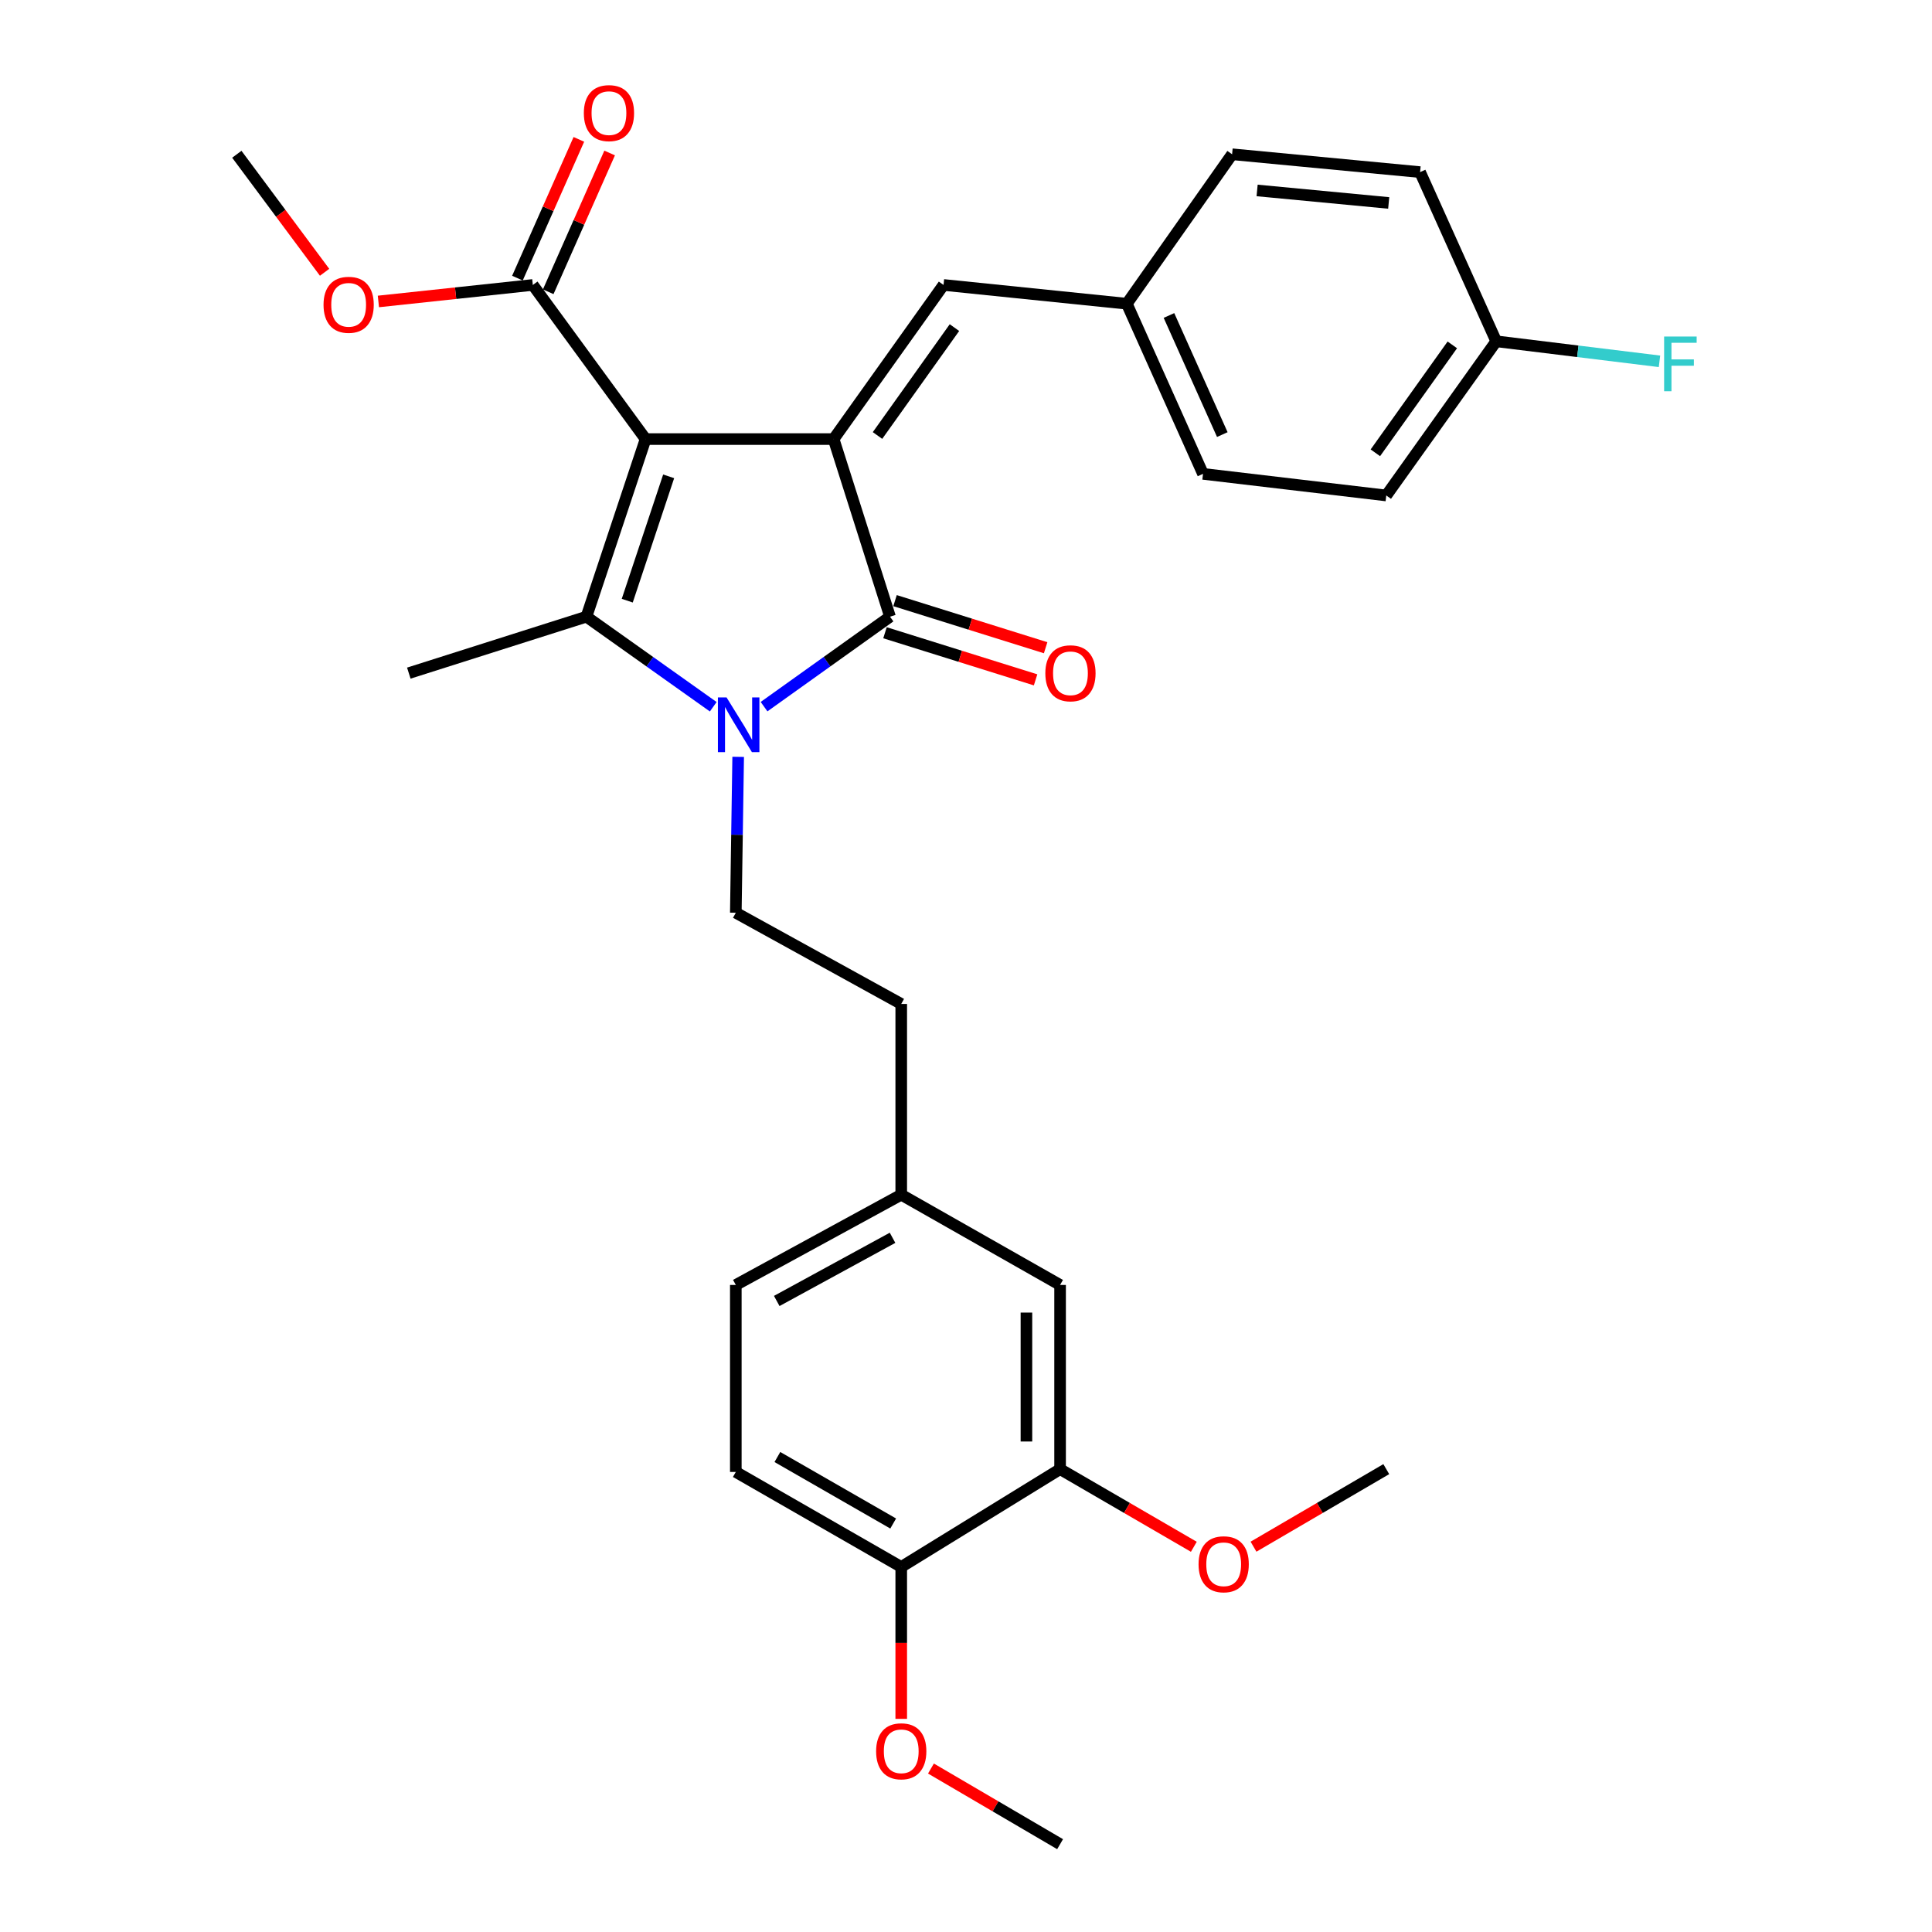 <?xml version='1.0' encoding='iso-8859-1'?>
<svg version='1.1' baseProfile='full'
              xmlns='http://www.w3.org/2000/svg'
                      xmlns:rdkit='http://www.rdkit.org/xml'
                      xmlns:xlink='http://www.w3.org/1999/xlink'
                  xml:space='preserve'
width='1000px' height='1000px' viewBox='0 0 1000 1000'>
<!-- END OF HEADER -->
<rect style='opacity:1.0;fill:#FFFFFF;stroke:none' width='1000' height='1000' x='0' y='0'> </rect>
<path class='bond-0' d='M 334.154,227.265 L 431.478,227.265' style='fill:none;fill-rule:evenodd;stroke:#000000;stroke-width:6px;stroke-linecap:butt;stroke-linejoin:miter;stroke-opacity:1' />
<path class='bond-2' d='M 334.154,227.265 L 303.539,319.197' style='fill:none;fill-rule:evenodd;stroke:#000000;stroke-width:6px;stroke-linecap:butt;stroke-linejoin:miter;stroke-opacity:1' />
<path class='bond-2' d='M 346.092,246.559 L 324.661,310.912' style='fill:none;fill-rule:evenodd;stroke:#000000;stroke-width:6px;stroke-linecap:butt;stroke-linejoin:miter;stroke-opacity:1' />
<path class='bond-4' d='M 334.154,227.265 L 275.789,147.489' style='fill:none;fill-rule:evenodd;stroke:#000000;stroke-width:6px;stroke-linecap:butt;stroke-linejoin:miter;stroke-opacity:1' />
<path class='bond-3' d='M 431.478,227.265 L 460.67,319.197' style='fill:none;fill-rule:evenodd;stroke:#000000;stroke-width:6px;stroke-linecap:butt;stroke-linejoin:miter;stroke-opacity:1' />
<path class='bond-5' d='M 431.478,227.265 L 488.372,147.489' style='fill:none;fill-rule:evenodd;stroke:#000000;stroke-width:6px;stroke-linecap:butt;stroke-linejoin:miter;stroke-opacity:1' />
<path class='bond-5' d='M 454.197,225.414 L 494.023,169.572' style='fill:none;fill-rule:evenodd;stroke:#000000;stroke-width:6px;stroke-linecap:butt;stroke-linejoin:miter;stroke-opacity:1' />
<path class='bond-1' d='M 369.172,365.809 L 336.355,342.503' style='fill:none;fill-rule:evenodd;stroke:#0000FF;stroke-width:6px;stroke-linecap:butt;stroke-linejoin:miter;stroke-opacity:1' />
<path class='bond-1' d='M 336.355,342.503 L 303.539,319.197' style='fill:none;fill-rule:evenodd;stroke:#000000;stroke-width:6px;stroke-linecap:butt;stroke-linejoin:miter;stroke-opacity:1' />
<path class='bond-6' d='M 382.077,391.744 L 381.466,432.086' style='fill:none;fill-rule:evenodd;stroke:#0000FF;stroke-width:6px;stroke-linecap:butt;stroke-linejoin:miter;stroke-opacity:1' />
<path class='bond-6' d='M 381.466,432.086 L 380.856,472.428' style='fill:none;fill-rule:evenodd;stroke:#000000;stroke-width:6px;stroke-linecap:butt;stroke-linejoin:miter;stroke-opacity:1' />
<path class='bond-30' d='M 395.474,365.762 L 428.072,342.48' style='fill:none;fill-rule:evenodd;stroke:#0000FF;stroke-width:6px;stroke-linecap:butt;stroke-linejoin:miter;stroke-opacity:1' />
<path class='bond-30' d='M 428.072,342.48 L 460.67,319.197' style='fill:none;fill-rule:evenodd;stroke:#000000;stroke-width:6px;stroke-linecap:butt;stroke-linejoin:miter;stroke-opacity:1' />
<path class='bond-14' d='M 303.539,319.197 L 211.597,348.409' style='fill:none;fill-rule:evenodd;stroke:#000000;stroke-width:6px;stroke-linecap:butt;stroke-linejoin:miter;stroke-opacity:1' />
<path class='bond-7' d='M 458.07,327.511 L 497.044,339.701' style='fill:none;fill-rule:evenodd;stroke:#000000;stroke-width:6px;stroke-linecap:butt;stroke-linejoin:miter;stroke-opacity:1' />
<path class='bond-7' d='M 497.044,339.701 L 536.018,351.891' style='fill:none;fill-rule:evenodd;stroke:#FF0000;stroke-width:6px;stroke-linecap:butt;stroke-linejoin:miter;stroke-opacity:1' />
<path class='bond-7' d='M 463.271,310.883 L 502.245,323.073' style='fill:none;fill-rule:evenodd;stroke:#000000;stroke-width:6px;stroke-linecap:butt;stroke-linejoin:miter;stroke-opacity:1' />
<path class='bond-7' d='M 502.245,323.073 L 541.218,335.263' style='fill:none;fill-rule:evenodd;stroke:#FF0000;stroke-width:6px;stroke-linecap:butt;stroke-linejoin:miter;stroke-opacity:1' />
<path class='bond-10' d='M 283.755,151.015 L 299.651,115.102' style='fill:none;fill-rule:evenodd;stroke:#000000;stroke-width:6px;stroke-linecap:butt;stroke-linejoin:miter;stroke-opacity:1' />
<path class='bond-10' d='M 299.651,115.102 L 315.548,79.19' style='fill:none;fill-rule:evenodd;stroke:#FF0000;stroke-width:6px;stroke-linecap:butt;stroke-linejoin:miter;stroke-opacity:1' />
<path class='bond-10' d='M 267.823,143.963 L 283.72,108.051' style='fill:none;fill-rule:evenodd;stroke:#000000;stroke-width:6px;stroke-linecap:butt;stroke-linejoin:miter;stroke-opacity:1' />
<path class='bond-10' d='M 283.72,108.051 L 299.617,72.138' style='fill:none;fill-rule:evenodd;stroke:#FF0000;stroke-width:6px;stroke-linecap:butt;stroke-linejoin:miter;stroke-opacity:1' />
<path class='bond-17' d='M 275.789,147.489 L 235.823,151.762' style='fill:none;fill-rule:evenodd;stroke:#000000;stroke-width:6px;stroke-linecap:butt;stroke-linejoin:miter;stroke-opacity:1' />
<path class='bond-17' d='M 235.823,151.762 L 195.856,156.035' style='fill:none;fill-rule:evenodd;stroke:#FF0000;stroke-width:6px;stroke-linecap:butt;stroke-linejoin:miter;stroke-opacity:1' />
<path class='bond-12' d='M 488.372,147.489 L 583.237,157.207' style='fill:none;fill-rule:evenodd;stroke:#000000;stroke-width:6px;stroke-linecap:butt;stroke-linejoin:miter;stroke-opacity:1' />
<path class='bond-16' d='M 380.856,472.428 L 466.478,519.642' style='fill:none;fill-rule:evenodd;stroke:#000000;stroke-width:6px;stroke-linecap:butt;stroke-linejoin:miter;stroke-opacity:1' />
<path class='bond-8' d='M 548.702,760.421 L 548.702,665.091' style='fill:none;fill-rule:evenodd;stroke:#000000;stroke-width:6px;stroke-linecap:butt;stroke-linejoin:miter;stroke-opacity:1' />
<path class='bond-8' d='M 531.28,746.121 L 531.28,679.39' style='fill:none;fill-rule:evenodd;stroke:#000000;stroke-width:6px;stroke-linecap:butt;stroke-linejoin:miter;stroke-opacity:1' />
<path class='bond-20' d='M 548.702,760.421 L 583.315,780.516' style='fill:none;fill-rule:evenodd;stroke:#000000;stroke-width:6px;stroke-linecap:butt;stroke-linejoin:miter;stroke-opacity:1' />
<path class='bond-20' d='M 583.315,780.516 L 617.928,800.612' style='fill:none;fill-rule:evenodd;stroke:#FF0000;stroke-width:6px;stroke-linecap:butt;stroke-linejoin:miter;stroke-opacity:1' />
<path class='bond-32' d='M 548.702,760.421 L 466.478,811.052' style='fill:none;fill-rule:evenodd;stroke:#000000;stroke-width:6px;stroke-linecap:butt;stroke-linejoin:miter;stroke-opacity:1' />
<path class='bond-9' d='M 466.478,811.052 L 380.856,761.882' style='fill:none;fill-rule:evenodd;stroke:#000000;stroke-width:6px;stroke-linecap:butt;stroke-linejoin:miter;stroke-opacity:1' />
<path class='bond-9' d='M 462.311,788.568 L 402.376,754.149' style='fill:none;fill-rule:evenodd;stroke:#000000;stroke-width:6px;stroke-linecap:butt;stroke-linejoin:miter;stroke-opacity:1' />
<path class='bond-25' d='M 466.478,811.052 L 466.478,850.366' style='fill:none;fill-rule:evenodd;stroke:#000000;stroke-width:6px;stroke-linecap:butt;stroke-linejoin:miter;stroke-opacity:1' />
<path class='bond-25' d='M 466.478,850.366 L 466.478,889.679' style='fill:none;fill-rule:evenodd;stroke:#FF0000;stroke-width:6px;stroke-linecap:butt;stroke-linejoin:miter;stroke-opacity:1' />
<path class='bond-11' d='M 548.702,665.091 L 466.478,618.379' style='fill:none;fill-rule:evenodd;stroke:#000000;stroke-width:6px;stroke-linecap:butt;stroke-linejoin:miter;stroke-opacity:1' />
<path class='bond-22' d='M 583.237,157.207 L 637.731,79.842' style='fill:none;fill-rule:evenodd;stroke:#000000;stroke-width:6px;stroke-linecap:butt;stroke-linejoin:miter;stroke-opacity:1' />
<path class='bond-23' d='M 583.237,157.207 L 622.68,245.268' style='fill:none;fill-rule:evenodd;stroke:#000000;stroke-width:6px;stroke-linecap:butt;stroke-linejoin:miter;stroke-opacity:1' />
<path class='bond-23' d='M 605.054,163.294 L 632.664,224.937' style='fill:none;fill-rule:evenodd;stroke:#000000;stroke-width:6px;stroke-linecap:butt;stroke-linejoin:miter;stroke-opacity:1' />
<path class='bond-13' d='M 380.856,761.882 L 380.856,665.091' style='fill:none;fill-rule:evenodd;stroke:#000000;stroke-width:6px;stroke-linecap:butt;stroke-linejoin:miter;stroke-opacity:1' />
<path class='bond-15' d='M 466.478,618.379 L 466.478,519.642' style='fill:none;fill-rule:evenodd;stroke:#000000;stroke-width:6px;stroke-linecap:butt;stroke-linejoin:miter;stroke-opacity:1' />
<path class='bond-19' d='M 466.478,618.379 L 380.856,665.091' style='fill:none;fill-rule:evenodd;stroke:#000000;stroke-width:6px;stroke-linecap:butt;stroke-linejoin:miter;stroke-opacity:1' />
<path class='bond-19' d='M 461.979,640.68 L 402.043,673.378' style='fill:none;fill-rule:evenodd;stroke:#000000;stroke-width:6px;stroke-linecap:butt;stroke-linejoin:miter;stroke-opacity:1' />
<path class='bond-27' d='M 168.008,140.936 L 145.293,110.389' style='fill:none;fill-rule:evenodd;stroke:#FF0000;stroke-width:6px;stroke-linecap:butt;stroke-linejoin:miter;stroke-opacity:1' />
<path class='bond-27' d='M 145.293,110.389 L 122.578,79.842' style='fill:none;fill-rule:evenodd;stroke:#000000;stroke-width:6px;stroke-linecap:butt;stroke-linejoin:miter;stroke-opacity:1' />
<path class='bond-18' d='M 774.439,176.652 L 717.535,256.457' style='fill:none;fill-rule:evenodd;stroke:#000000;stroke-width:6px;stroke-linecap:butt;stroke-linejoin:miter;stroke-opacity:1' />
<path class='bond-18' d='M 751.718,178.508 L 711.885,234.371' style='fill:none;fill-rule:evenodd;stroke:#000000;stroke-width:6px;stroke-linecap:butt;stroke-linejoin:miter;stroke-opacity:1' />
<path class='bond-21' d='M 774.439,176.652 L 816.693,181.835' style='fill:none;fill-rule:evenodd;stroke:#000000;stroke-width:6px;stroke-linecap:butt;stroke-linejoin:miter;stroke-opacity:1' />
<path class='bond-21' d='M 816.693,181.835 L 858.948,187.018' style='fill:none;fill-rule:evenodd;stroke:#33CCCC;stroke-width:6px;stroke-linecap:butt;stroke-linejoin:miter;stroke-opacity:1' />
<path class='bond-31' d='M 774.439,176.652 L 735.035,89.085' style='fill:none;fill-rule:evenodd;stroke:#000000;stroke-width:6px;stroke-linecap:butt;stroke-linejoin:miter;stroke-opacity:1' />
<path class='bond-28' d='M 648.812,800.564 L 683.174,780.492' style='fill:none;fill-rule:evenodd;stroke:#FF0000;stroke-width:6px;stroke-linecap:butt;stroke-linejoin:miter;stroke-opacity:1' />
<path class='bond-28' d='M 683.174,780.492 L 717.535,760.421' style='fill:none;fill-rule:evenodd;stroke:#000000;stroke-width:6px;stroke-linecap:butt;stroke-linejoin:miter;stroke-opacity:1' />
<path class='bond-24' d='M 637.731,79.842 L 735.035,89.085' style='fill:none;fill-rule:evenodd;stroke:#000000;stroke-width:6px;stroke-linecap:butt;stroke-linejoin:miter;stroke-opacity:1' />
<path class='bond-24' d='M 650.679,98.573 L 718.792,105.043' style='fill:none;fill-rule:evenodd;stroke:#000000;stroke-width:6px;stroke-linecap:butt;stroke-linejoin:miter;stroke-opacity:1' />
<path class='bond-26' d='M 622.68,245.268 L 717.535,256.457' style='fill:none;fill-rule:evenodd;stroke:#000000;stroke-width:6px;stroke-linecap:butt;stroke-linejoin:miter;stroke-opacity:1' />
<path class='bond-29' d='M 481.86,915.392 L 515.281,934.969' style='fill:none;fill-rule:evenodd;stroke:#FF0000;stroke-width:6px;stroke-linecap:butt;stroke-linejoin:miter;stroke-opacity:1' />
<path class='bond-29' d='M 515.281,934.969 L 548.702,954.545' style='fill:none;fill-rule:evenodd;stroke:#000000;stroke-width:6px;stroke-linecap:butt;stroke-linejoin:miter;stroke-opacity:1' />
<path  class='atom-2' d='M 376.067 360.992
L 385.347 375.992
Q 386.267 377.472, 387.747 380.152
Q 389.227 382.832, 389.307 382.992
L 389.307 360.992
L 393.067 360.992
L 393.067 389.312
L 389.187 389.312
L 379.227 372.912
Q 378.067 370.992, 376.827 368.792
Q 375.627 366.592, 375.267 365.912
L 375.267 389.312
L 371.587 389.312
L 371.587 360.992
L 376.067 360.992
' fill='#0000FF'/>
<path  class='atom-8' d='M 541.064 348.489
Q 541.064 341.689, 544.424 337.889
Q 547.784 334.089, 554.064 334.089
Q 560.344 334.089, 563.704 337.889
Q 567.064 341.689, 567.064 348.489
Q 567.064 355.369, 563.664 359.289
Q 560.264 363.169, 554.064 363.169
Q 547.824 363.169, 544.424 359.289
Q 541.064 355.409, 541.064 348.489
M 554.064 359.969
Q 558.384 359.969, 560.704 357.089
Q 563.064 354.169, 563.064 348.489
Q 563.064 342.929, 560.704 340.129
Q 558.384 337.289, 554.064 337.289
Q 549.744 337.289, 547.384 340.089
Q 545.064 342.889, 545.064 348.489
Q 545.064 354.209, 547.384 357.089
Q 549.744 359.969, 554.064 359.969
' fill='#FF0000'/>
<path  class='atom-11' d='M 302.193 58.55
Q 302.193 51.75, 305.553 47.95
Q 308.913 44.15, 315.193 44.15
Q 321.473 44.15, 324.833 47.95
Q 328.193 51.75, 328.193 58.55
Q 328.193 65.43, 324.793 69.35
Q 321.393 73.23, 315.193 73.23
Q 308.953 73.23, 305.553 69.35
Q 302.193 65.47, 302.193 58.55
M 315.193 70.03
Q 319.513 70.03, 321.833 67.15
Q 324.193 64.23, 324.193 58.55
Q 324.193 52.99, 321.833 50.19
Q 319.513 47.35, 315.193 47.35
Q 310.873 47.35, 308.513 50.15
Q 306.193 52.95, 306.193 58.55
Q 306.193 64.27, 308.513 67.15
Q 310.873 70.03, 315.193 70.03
' fill='#FF0000'/>
<path  class='atom-18' d='M 167.459 157.761
Q 167.459 150.961, 170.819 147.161
Q 174.179 143.361, 180.459 143.361
Q 186.739 143.361, 190.099 147.161
Q 193.459 150.961, 193.459 157.761
Q 193.459 164.641, 190.059 168.561
Q 186.659 172.441, 180.459 172.441
Q 174.219 172.441, 170.819 168.561
Q 167.459 164.681, 167.459 157.761
M 180.459 169.241
Q 184.779 169.241, 187.099 166.361
Q 189.459 163.441, 189.459 157.761
Q 189.459 152.201, 187.099 149.401
Q 184.779 146.561, 180.459 146.561
Q 176.139 146.561, 173.779 149.361
Q 171.459 152.161, 171.459 157.761
Q 171.459 163.481, 173.779 166.361
Q 176.139 169.241, 180.459 169.241
' fill='#FF0000'/>
<path  class='atom-21' d='M 620.375 809.661
Q 620.375 802.861, 623.735 799.061
Q 627.095 795.261, 633.375 795.261
Q 639.655 795.261, 643.015 799.061
Q 646.375 802.861, 646.375 809.661
Q 646.375 816.541, 642.975 820.461
Q 639.575 824.341, 633.375 824.341
Q 627.135 824.341, 623.735 820.461
Q 620.375 816.581, 620.375 809.661
M 633.375 821.141
Q 637.695 821.141, 640.015 818.261
Q 642.375 815.341, 642.375 809.661
Q 642.375 804.101, 640.015 801.301
Q 637.695 798.461, 633.375 798.461
Q 629.055 798.461, 626.695 801.261
Q 624.375 804.061, 624.375 809.661
Q 624.375 815.381, 626.695 818.261
Q 629.055 821.141, 633.375 821.141
' fill='#FF0000'/>
<path  class='atom-22' d='M 861.349 174.185
L 878.189 174.185
L 878.189 177.425
L 865.149 177.425
L 865.149 186.025
L 876.749 186.025
L 876.749 189.305
L 865.149 189.305
L 865.149 202.505
L 861.349 202.505
L 861.349 174.185
' fill='#33CCCC'/>
<path  class='atom-26' d='M 453.478 906.462
Q 453.478 899.662, 456.838 895.862
Q 460.198 892.062, 466.478 892.062
Q 472.758 892.062, 476.118 895.862
Q 479.478 899.662, 479.478 906.462
Q 479.478 913.342, 476.078 917.262
Q 472.678 921.142, 466.478 921.142
Q 460.238 921.142, 456.838 917.262
Q 453.478 913.382, 453.478 906.462
M 466.478 917.942
Q 470.798 917.942, 473.118 915.062
Q 475.478 912.142, 475.478 906.462
Q 475.478 900.902, 473.118 898.102
Q 470.798 895.262, 466.478 895.262
Q 462.158 895.262, 459.798 898.062
Q 457.478 900.862, 457.478 906.462
Q 457.478 912.182, 459.798 915.062
Q 462.158 917.942, 466.478 917.942
' fill='#FF0000'/>
</svg>
